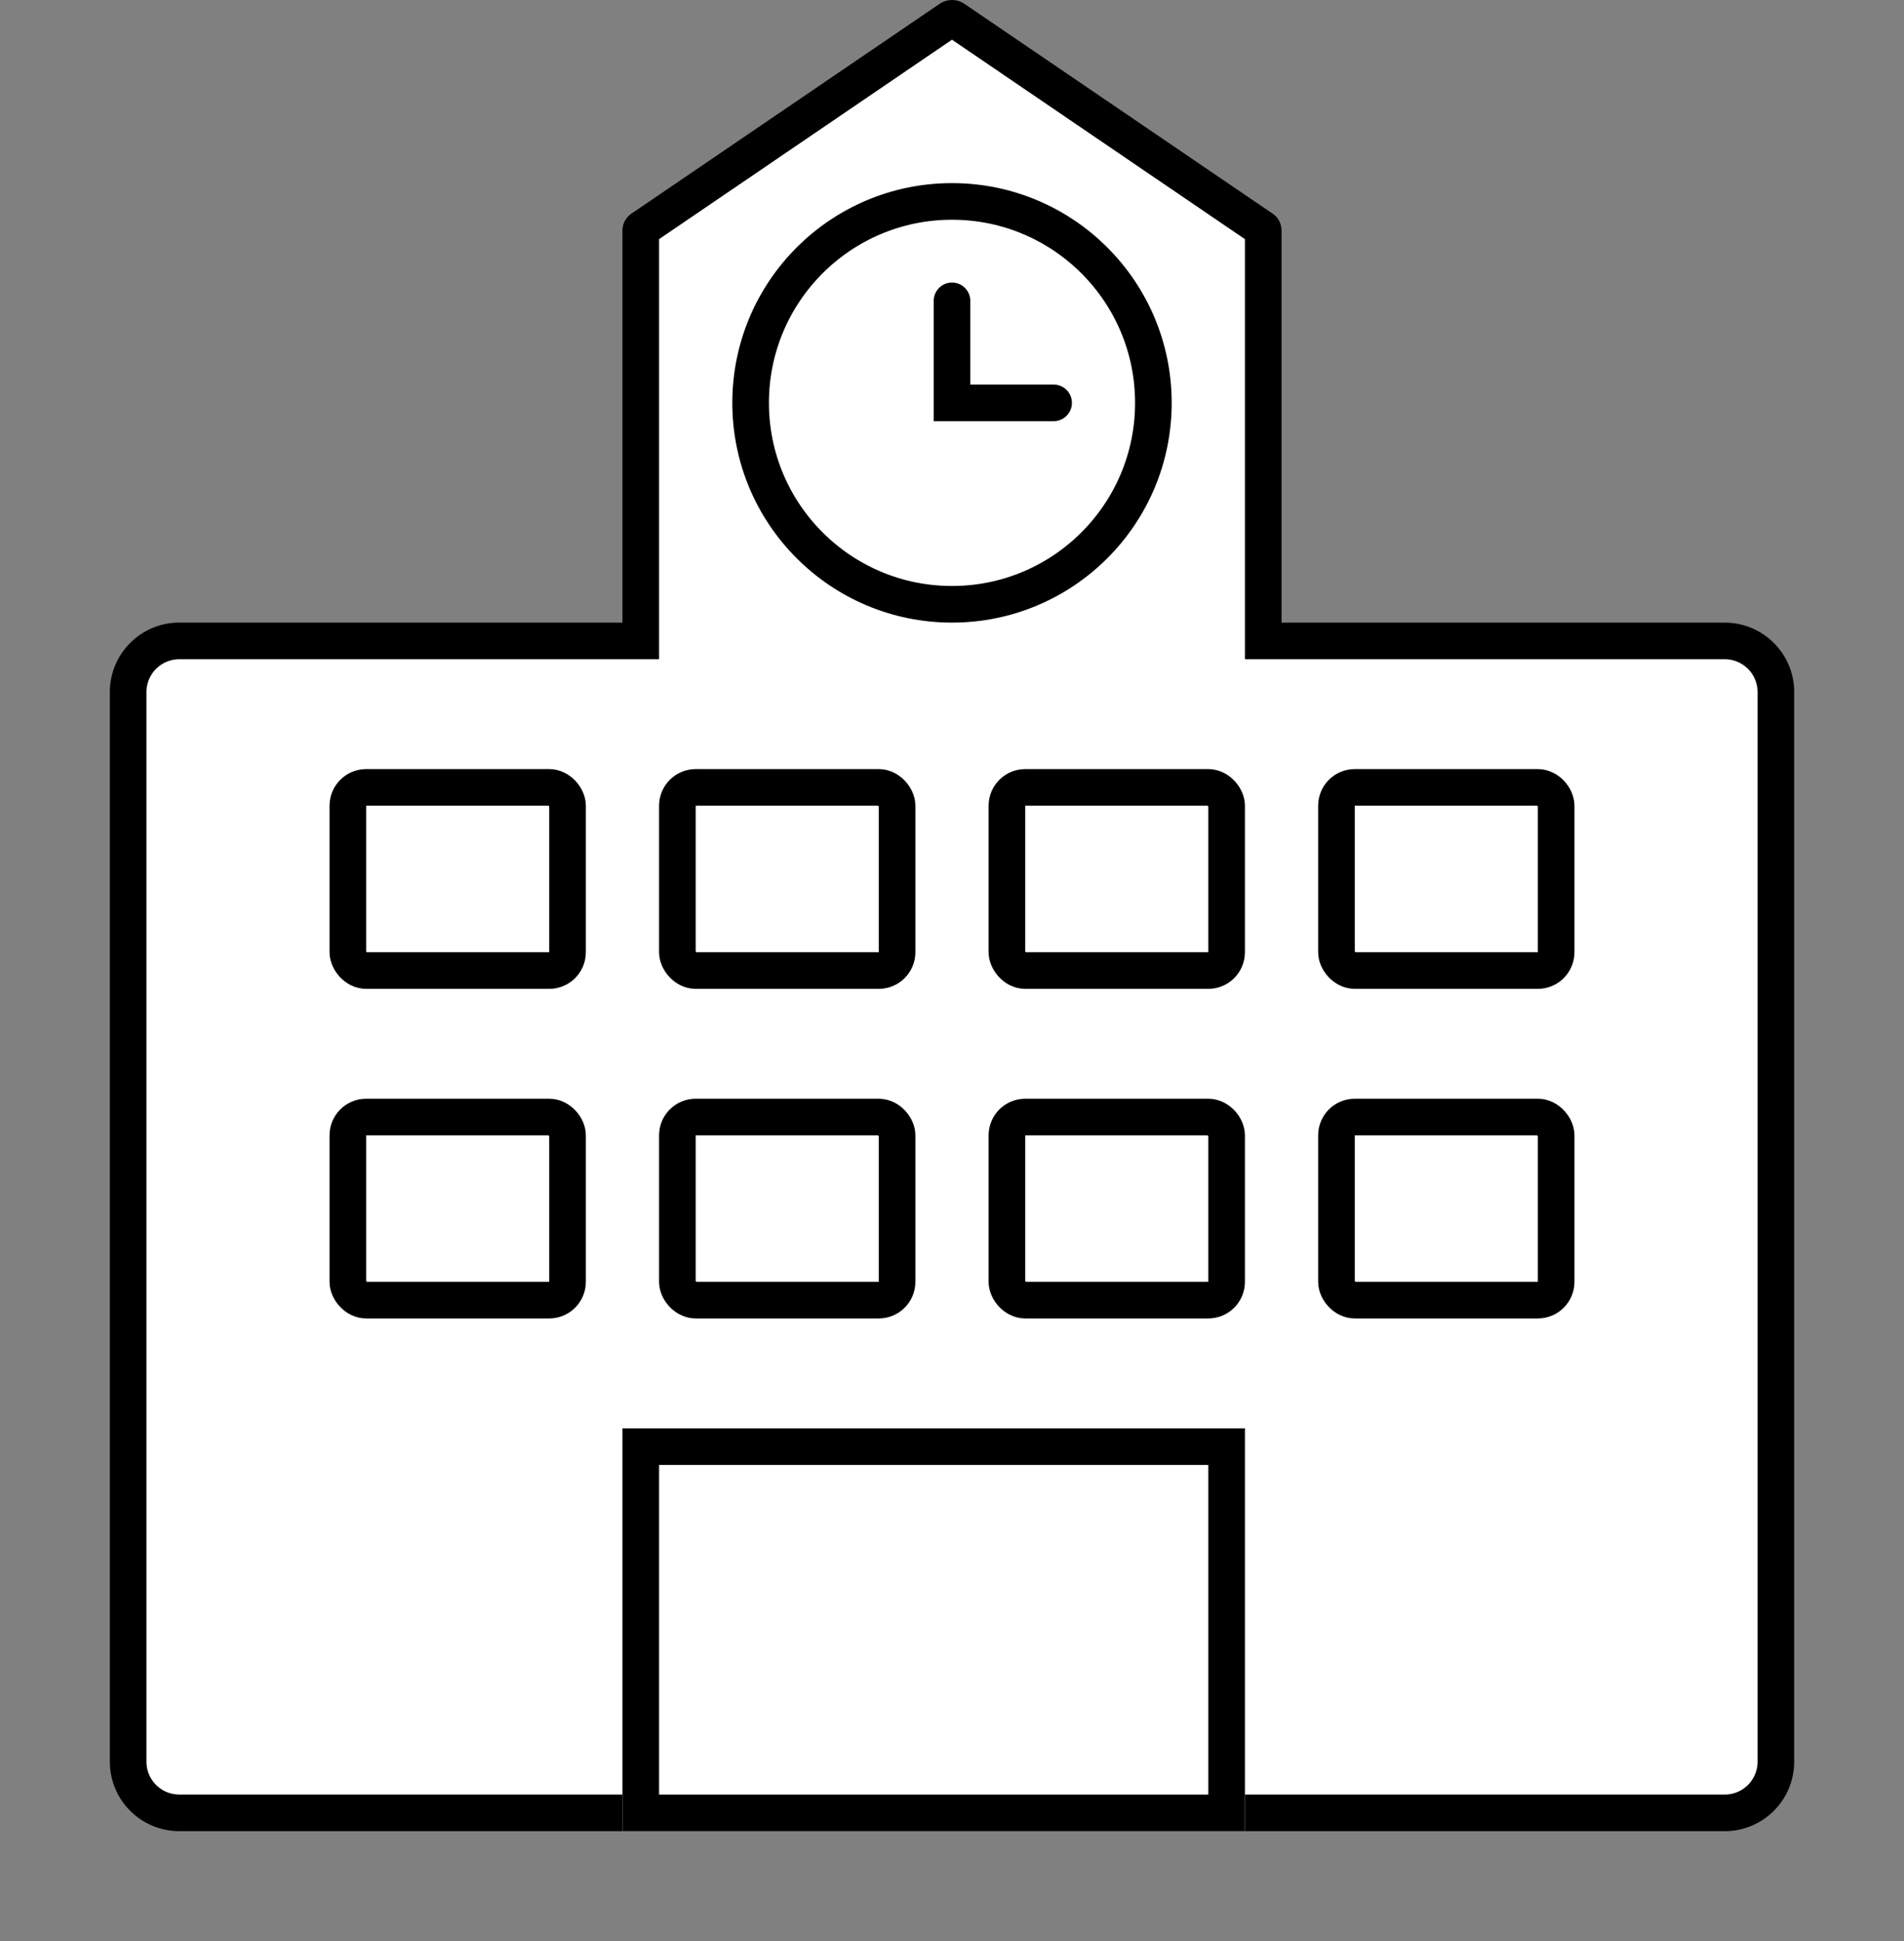 <svg xmlns="http://www.w3.org/2000/svg" width="52" height="53"><rect width="100%" height="100%" fill="#808080" stroke="none"/><g fill="#fff" stroke-miterlimit="10"><path d="M47.104 49.5H4.896c-.77 0-1.396-.626-1.396-1.396V18.896c0-.77.626-1.396 1.396-1.396H17.5V6.291c0-.016.01-.034.027-.045l8.417-5.73A.101.101 0 0126 .5c.02 0 .04.006.056.016l8.416 5.73c.018.012.028.028.028.045v11.21h12.604c.77 0 1.397.625 1.397 1.395v29.208c0 .77-.627 1.395-1.397 1.395z"/><path d="M47.104 49a.897.897 0 00.897-.896V18.896a.897.897 0 00-.897-.896H34V6.53l-8-5.446-8 5.446V18H4.896a.897.897 0 00-.896.896v29.208c0 .494.402.895.896.895h42.208m0 1H4.896A1.896 1.896 0 013 48.104V18.896C3 17.85 3.85 17 4.896 17H17V6.291c0-.183.093-.355.247-.459L25.663.104a.603.603 0 01.675 0l8.416 5.728a.554.554 0 01.246.459v10.71h12.104c1.047 0 1.897.848 1.897 1.895v29.208A1.898 1.898 0 0147.104 50z" fill="#000"/><g transform="translate(20 5)" stroke="#000"><circle cx="6" cy="6" r="6" stroke="none"/><circle cx="6" cy="6" r="5.5" fill="none"/></g><g stroke="#000"><path d="M17 39h17v11H17z" stroke="none"/><path fill="none" d="M17.5 39.5h16v10h-16z"/></g><path d="M26 8.215V11h2.775" stroke="#000" stroke-linecap="round"/><g stroke="#000"><g transform="translate(9 21)"><rect width="7" height="6" rx="1" stroke="none"/><rect x=".5" y=".5" width="6" height="5" rx=".5" fill="none"/></g><g transform="translate(18 21)"><rect width="7" height="6" rx="1" stroke="none"/><rect x=".5" y=".5" width="6" height="5" rx=".5" fill="none"/></g><g transform="translate(27 21)"><rect width="7" height="6" rx="1" stroke="none"/><rect x=".5" y=".5" width="6" height="5" rx=".5" fill="none"/></g><g transform="translate(36 21)"><rect width="7" height="6" rx="1" stroke="none"/><rect x=".5" y=".5" width="6" height="5" rx=".5" fill="none"/></g></g><g stroke="#000"><g transform="translate(9 30)"><rect width="7" height="6" rx="1" stroke="none"/><rect x=".5" y=".5" width="6" height="5" rx=".5" fill="none"/></g><g transform="translate(18 30)"><rect width="7" height="6" rx="1" stroke="none"/><rect x=".5" y=".5" width="6" height="5" rx=".5" fill="none"/></g><g transform="translate(27 30)"><rect width="7" height="6" rx="1" stroke="none"/><rect x=".5" y=".5" width="6" height="5" rx=".5" fill="none"/></g><g transform="translate(36 30)"><rect width="7" height="6" rx="1" stroke="none"/><rect x=".5" y=".5" width="6" height="5" rx=".5" fill="none"/></g></g></g></svg>